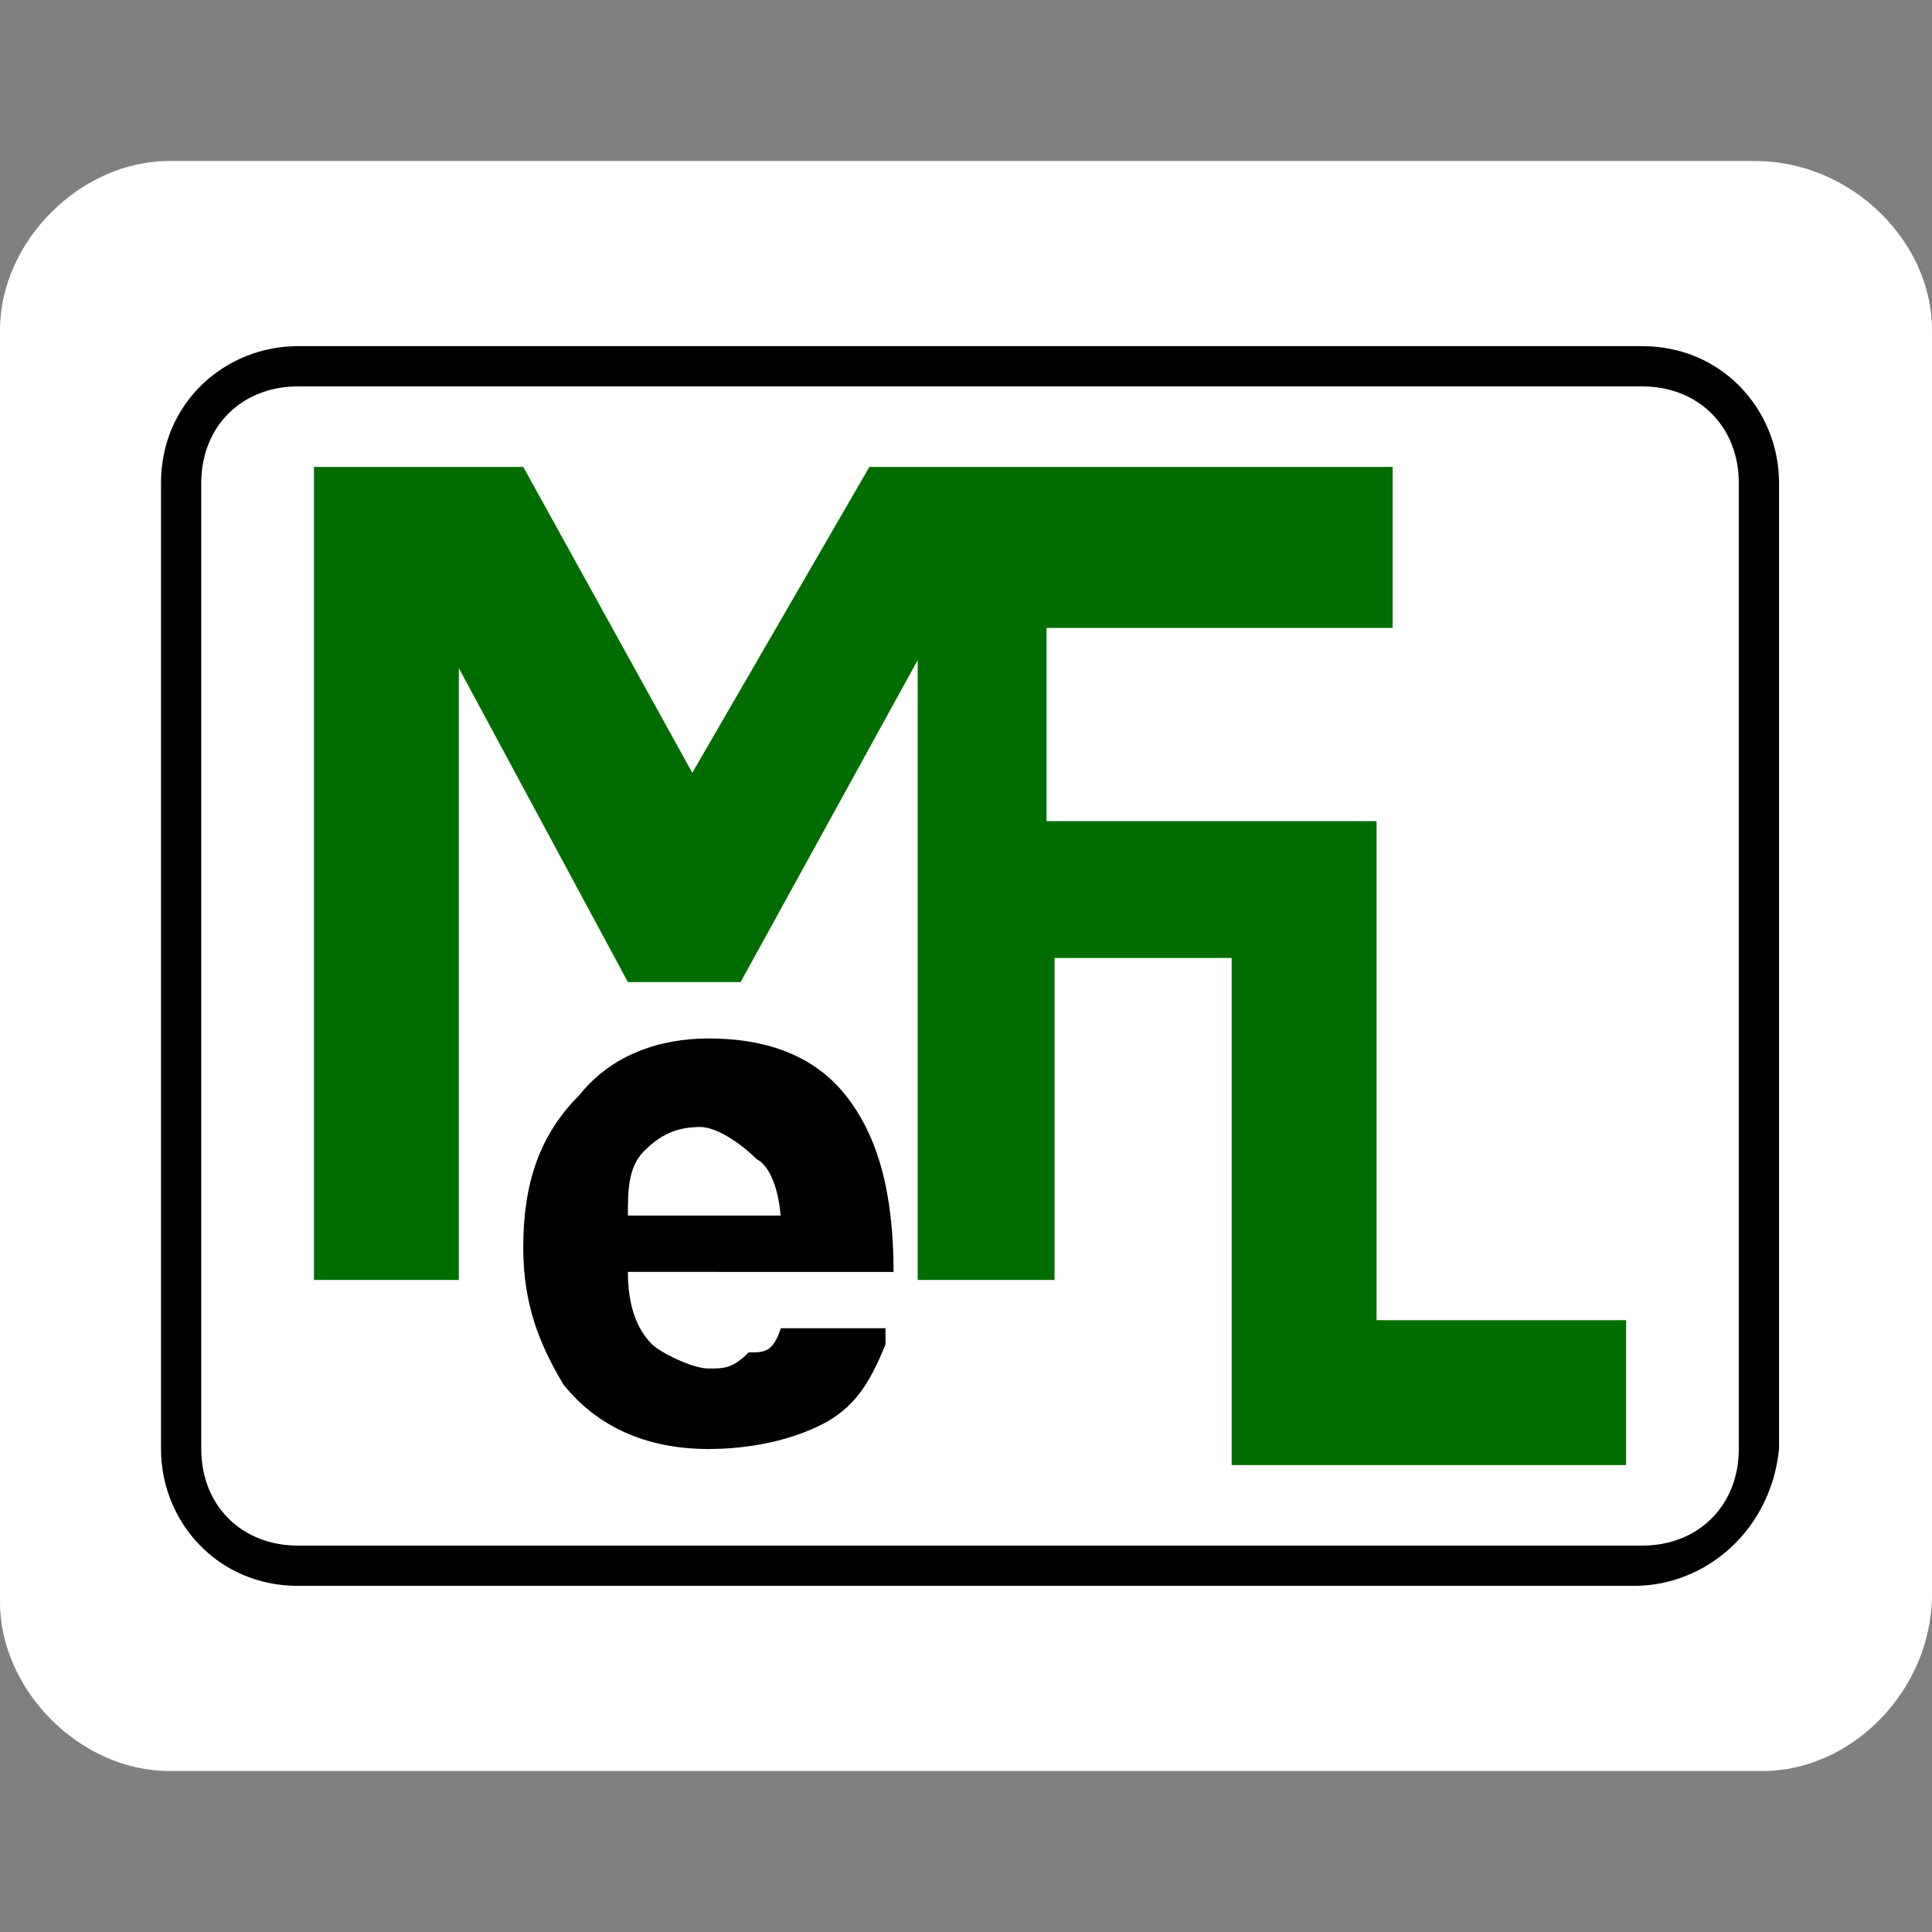 <?xml version="1.0" encoding="utf-8"?>
<!-- Generator: Adobe Illustrator 26.4.1, SVG Export Plug-In . SVG Version: 6.00 Build 0)  -->
<svg version="1.1" id="Layer_1" xmlns="http://www.w3.org/2000/svg" xmlns:xlink="http://www.w3.org/1999/xlink" x="0px" y="0px"
	 viewBox="0 0 24 24" style="enable-background:new 0 0 24 24;" xml:space="preserve">
<rect x="0" y="0" width="24" height="24" fill="#808080" stroke="none"/>
<style type="text/css">
	.st0{fill:#FFFFFF;}
	.st1{fill:#006D00;}
</style>
<path class="st0" d="M21.9,22H2.1C1,22,0,21,0,19.9V4.1C0,3,1,2,2.1,2h19.7C23,2,24,3,24,4.1v15.7C24,21,23,22,21.9,22z"/>
<path d="M20.3,19.7H3.7c-1,0-1.7-0.8-1.7-1.7V6c0-1,0.8-1.7,1.7-1.7h16.7c1,0,1.7,0.8,1.7,1.7v12C22,19,21.2,19.7,20.3,19.7z
	 M3.7,4.8C3,4.8,2.5,5.3,2.5,6v12c0,0.7,0.5,1.2,1.2,1.2h16.7c0.7,0,1.2-0.5,1.2-1.2V6c0-0.7-0.5-1.2-1.2-1.2H3.7z"/>
<path d="M9.7,16.5H11v0.2c-0.2,0.5-0.4,0.8-0.8,1S9.3,18,8.8,18C8,18,7.4,17.7,7,17.2c-0.3-0.5-0.5-1-0.5-1.7c0-0.8,0.2-1.4,0.7-1.9
	c0.4-0.5,1-0.7,1.6-0.7c0.7,0,1.3,0.2,1.7,0.7c0.4,0.5,0.6,1.2,0.6,2.2H7.8c0,0.4,0.1,0.7,0.3,0.9C8.2,16.8,8.6,17,8.8,17
	c0.2,0,0.3,0,0.5-0.2C9.5,16.8,9.6,16.8,9.7,16.5z M9.7,15.2c0-0.3-0.1-0.7-0.3-0.8C9.2,14.2,8.9,14,8.7,14c-0.3,0-0.5,0.1-0.7,0.3
	c-0.2,0.2-0.2,0.5-0.2,0.8H9.7z"/>
<polygon class="st1" points="9.2,12.2 7.8,12.2 5.7,8.3 5.7,15.9 3.9,15.9 3.9,5.8 6.5,5.8 8.6,9.6 10.8,5.8 17.3,5.8 17.3,7.8 
	13,7.8 13,10.2 17.1,10.2 17.1,16.4 20.2,16.4 20.2,18.2 15.3,18.2 15.3,11.9 13.1,11.9 13.1,15.9 11.4,15.9 11.4,8.2 "/>
</svg>
